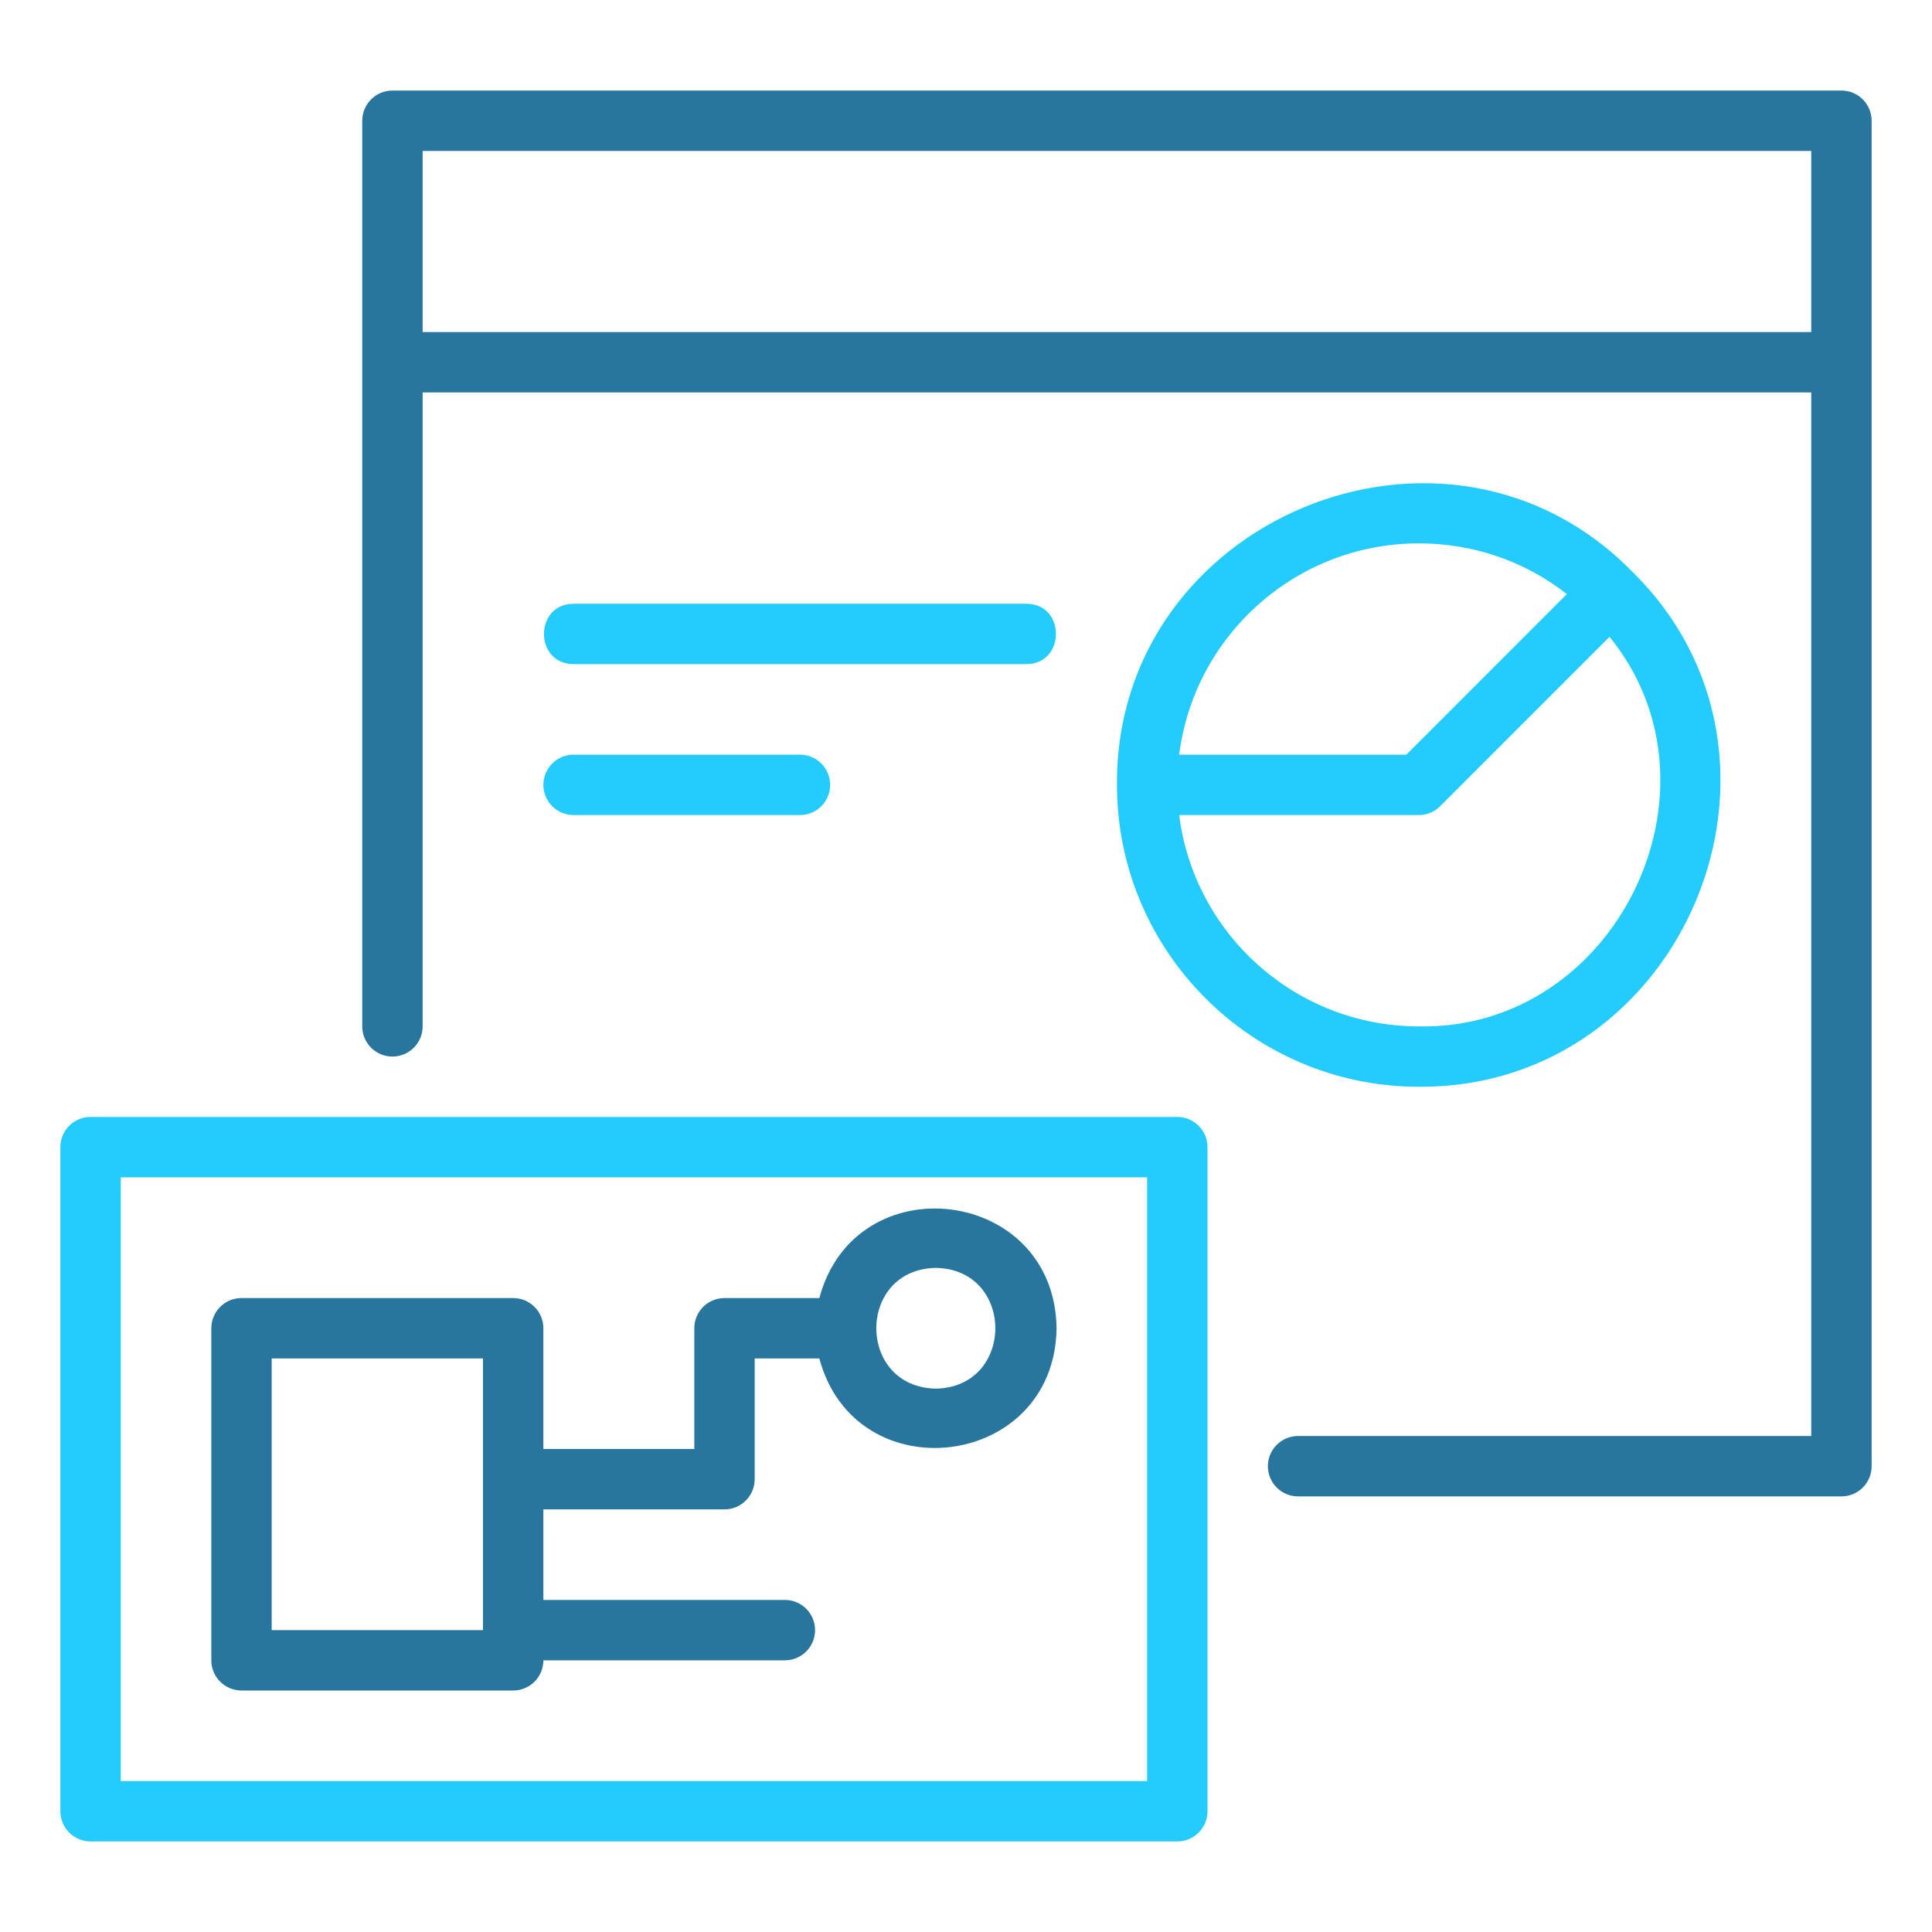 <?xml version="1.0" encoding="UTF-8"?>
<svg xmlns="http://www.w3.org/2000/svg" width="64" height="64" viewBox="0 0 64 64" fill="none">
  <path d="M61 3H13C12.735 3 12.48 3.105 12.293 3.293C12.105 3.48 12 3.735 12 4V34C12 34.265 12.105 34.52 12.293 34.707C12.48 34.895 12.735 35 13 35C13.265 35 13.52 34.895 13.707 34.707C13.895 34.52 14 34.265 14 34V13H60V47.57H43C42.735 47.57 42.48 47.675 42.293 47.863C42.105 48.05 42 48.305 42 48.57C42 48.835 42.105 49.09 42.293 49.277C42.48 49.465 42.735 49.57 43 49.57H61C61.265 49.57 61.52 49.465 61.707 49.277C61.895 49.09 62 48.835 62 48.57V4C62 3.735 61.895 3.48 61.707 3.293C61.52 3.105 61.265 3 61 3ZM14 11V5H60V11H14Z" fill="#28759D"></path>
  <path d="M39 37H3C2.735 37 2.48 37.105 2.293 37.293C2.105 37.48 2 37.735 2 38V60C2 60.265 2.105 60.52 2.293 60.707C2.48 60.895 2.735 61 3 61H39C39.265 61 39.52 60.895 39.707 60.707C39.895 60.52 40 60.265 40 60V38C40 37.735 39.895 37.48 39.707 37.293C39.52 37.105 39.265 37 39 37ZM38 59H4V39H38V59ZM47 36C55.809 36.06 60.357 25.102 54.071 18.938C47.913 12.638 36.937 17.187 37.001 26C37 31.514 41.485 36 47 36ZM47 18C48.804 18 50.512 18.59 51.904 19.68L46.586 25H39.062C39.556 21.06 42.927 18 47 18ZM47 27C47.265 27 47.52 26.894 47.707 26.707L53.318 21.096C57.421 26.139 53.521 34.133 47 34C42.928 34 39.556 30.94 39.062 27H47ZM19 22H34C35.303 21.996 35.311 20.005 34 20H19C17.697 20.004 17.689 21.995 19 22ZM19 27H26.5C26.765 27 27.02 26.895 27.207 26.707C27.395 26.52 27.5 26.265 27.5 26C27.5 25.735 27.395 25.48 27.207 25.293C27.02 25.105 26.765 25 26.5 25H19C18.735 25 18.48 25.105 18.293 25.293C18.105 25.48 18 25.735 18 26C18 26.265 18.105 26.52 18.293 26.707C18.48 26.895 18.735 27 19 27Z" fill="#24CCFD"></path>
  <path d="M8 56H17C17.265 56 17.52 55.894 17.707 55.707C17.895 55.519 18 55.265 18 55H26C26.265 55 26.52 54.894 26.707 54.707C26.895 54.519 27 54.265 27 54C27 53.734 26.895 53.48 26.707 53.293C26.52 53.105 26.265 53 26 53H18V50H24C24.265 50 24.52 49.894 24.707 49.707C24.895 49.519 25 49.265 25 49V45H27.142C28.339 49.478 34.938 48.677 35 44C34.937 39.322 28.339 38.522 27.142 43H24C23.735 43 23.48 43.105 23.293 43.293C23.105 43.48 23 43.734 23 44V48H18V44C18 43.734 17.895 43.48 17.707 43.293C17.52 43.105 17.265 43 17 43H8C7.735 43 7.48 43.105 7.293 43.293C7.105 43.48 7 43.734 7 44V55C7 55.265 7.105 55.519 7.293 55.707C7.48 55.894 7.735 56 8 56ZM31 42C33.628 42.047 33.628 45.953 31 46C28.372 45.953 28.372 42.047 31 42ZM9 45H16V54H9V45Z" fill="#28759D"></path>
</svg>
